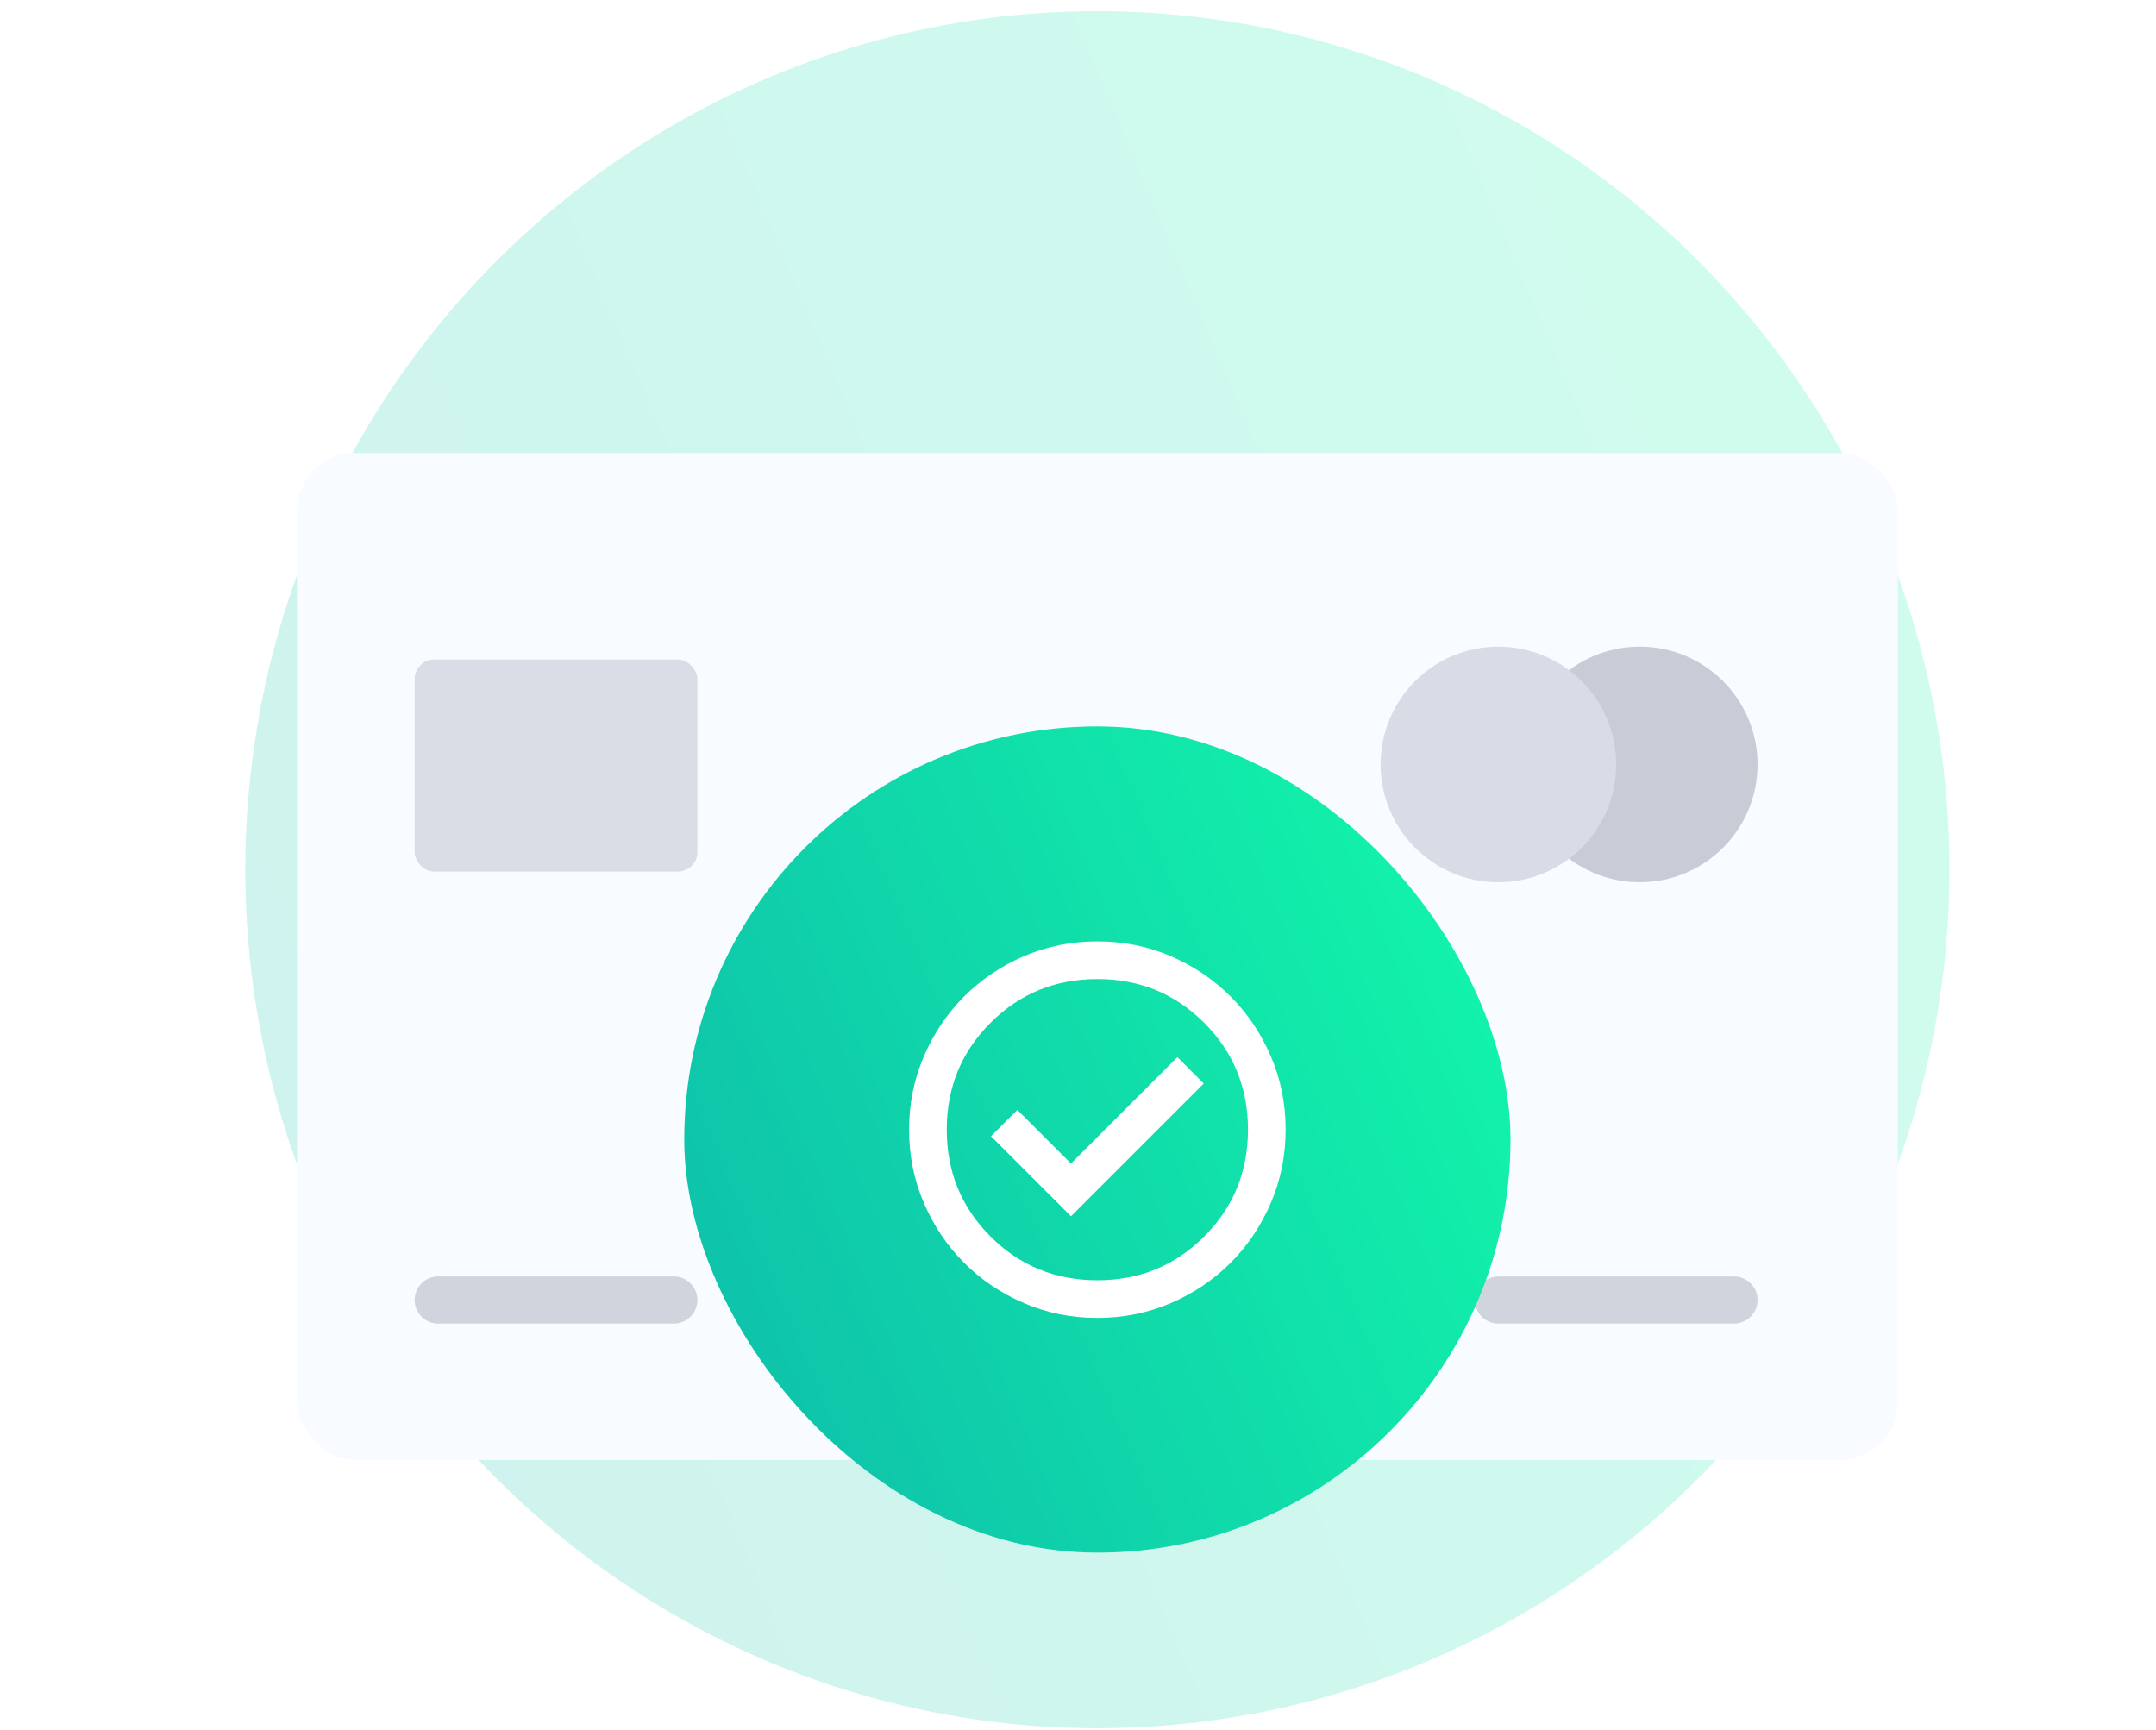 <svg width="167" height="134" viewBox="0 0 167 134" fill="none" xmlns="http://www.w3.org/2000/svg">
    <ellipse cx="85" cy="67.364" rx="66" ry="66.5" fill="url(#paint0_linear_4932_45981)" fill-opacity="0.2"/>
    <g filter="url(#filter0_dd_4932_45981)">
        <g filter="url(#filter1_di_4932_45981)">
            <rect x="23" y="19.864" width="124" height="78" rx="4.527" fill="#F8FBFF"/>
        </g>
        <rect opacity="0.8" x="32.117" y="36.864" width="21.899" height="16.424" rx="1.509" fill="#D0D5E0"/>
        <g opacity="0.8">
            <circle cx="127.013" cy="44.989" r="9.125" fill="#BCC1CC"/>
            <circle cx="116.062" cy="44.989" r="9.125" fill="#D0D5E0"/>
        </g>
        <path d="M32.117 86.474C32.117 85.466 32.934 84.649 33.942 84.649H52.192C53.2 84.649 54.017 85.466 54.017 86.474C54.017 87.482 53.2 88.299 52.192 88.299H33.942C32.934 88.299 32.117 87.482 32.117 86.474Z" fill="#D0D5DD"/>
        <path d="M59.491 86.474C59.491 85.466 60.308 84.649 61.316 84.649H79.566C80.574 84.649 81.391 85.466 81.391 86.474C81.391 87.482 80.574 88.299 79.566 88.299H61.316C60.308 88.299 59.491 87.482 59.491 86.474Z" fill="#D0D5DD"/>
        <path d="M86.866 86.474C86.866 85.466 87.683 84.649 88.691 84.649H106.94C107.948 84.649 108.765 85.466 108.765 86.474C108.765 87.482 107.948 88.299 106.94 88.299H88.691C87.683 88.299 86.866 87.482 86.866 86.474Z" fill="#D0D5DD"/>
        <path d="M114.24 86.474C114.24 85.466 115.057 84.649 116.065 84.649H134.314C135.322 84.649 136.139 85.466 136.139 86.474C136.139 87.482 135.322 88.299 134.314 88.299H116.065C115.057 88.299 114.24 87.482 114.24 86.474Z" fill="#D0D5DD"/>
    </g>
    <g filter="url(#filter2_b_4932_45981)">
        <rect x="53" y="56.264" width="64" height="64" rx="32" fill="url(#paint1_linear_4932_45981)"/>
        <mask id="mask0_4932_45981" style="mask-type:alpha" maskUnits="userSpaceOnUse" x="67" y="70" width="36" height="35">
            <rect x="67.5" y="70" width="35" height="35" fill="#D9D9D9"/>
        </mask>
        <g mask="url(#mask0_4932_45981)">
            <path d="M82.958 94.208L93.239 83.927L91.197 81.885L82.958 90.125L78.801 85.969L76.76 88.01L82.958 94.208ZM84.999 102.083C82.982 102.083 81.086 101.7 79.312 100.934C77.537 100.169 75.994 99.13 74.682 97.817C73.369 96.505 72.33 94.962 71.565 93.187C70.799 91.413 70.416 89.517 70.416 87.5C70.416 85.483 70.799 83.587 71.565 81.812C72.33 80.038 73.369 78.495 74.682 77.182C75.994 75.87 77.537 74.83 79.312 74.064C81.086 73.299 82.982 72.916 84.999 72.916C87.017 72.916 88.912 73.299 90.687 74.064C92.461 74.83 94.005 75.87 95.317 77.182C96.63 78.495 97.668 80.038 98.433 81.812C99.2 83.587 99.583 85.483 99.583 87.5C99.583 89.517 99.2 91.413 98.433 93.187C97.668 94.962 96.63 96.505 95.317 97.817C94.005 99.13 92.461 100.169 90.687 100.934C88.912 101.7 87.017 102.083 84.999 102.083ZM84.999 99.166C88.256 99.166 91.015 98.036 93.275 95.776C95.536 93.516 96.666 90.757 96.666 87.5C96.666 84.243 95.536 81.484 93.275 79.224C91.015 76.963 88.256 75.833 84.999 75.833C81.742 75.833 78.984 76.963 76.723 79.224C74.463 81.484 73.333 84.243 73.333 87.5C73.333 90.757 74.463 93.516 76.723 95.776C78.984 98.036 81.742 99.166 84.999 99.166Z" fill="white"/>
        </g>
    </g>
    <defs>
        <filter id="filter0_dd_4932_45981" x="6.409" y="16.672" width="155.682" height="108.182" filterUnits="userSpaceOnUse" color-interpolation-filters="sRGB">
            <feFlood flood-opacity="0" result="BackgroundImageFix"/>
            <feColorMatrix in="SourceAlpha" type="matrix" values="0 0 0 0 0 0 0 0 0 0 0 0 0 0 0 0 0 0 127 0" result="hardAlpha"/>
            <feMorphology radius="3.018" operator="erode" in="SourceAlpha" result="effect1_dropShadow_4932_45981"/>
            <feOffset dy="2.322"/>
            <feGaussianBlur stdDeviation="1.161"/>
            <feColorMatrix type="matrix" values="0 0 0 0 0 0 0 0 0 0.051 0 0 0 0 0.154 0 0 0 0.2 0"/>
            <feBlend mode="normal" in2="BackgroundImageFix" result="effect1_dropShadow_4932_45981"/>
            <feColorMatrix in="SourceAlpha" type="matrix" values="0 0 0 0 0 0 0 0 0 0 0 0 0 0 0 0 0 0 127 0" result="hardAlpha"/>
            <feMorphology radius="3.018" operator="erode" in="SourceAlpha" result="effect2_dropShadow_4932_45981"/>
            <feOffset dy="11.9"/>
            <feGaussianBlur stdDeviation="9.055"/>
            <feColorMatrix type="matrix" values="0 0 0 0 0 0 0 0 0 0.333 0 0 0 0 1 0 0 0 0.08 0"/>
            <feBlend mode="normal" in2="effect1_dropShadow_4932_45981" result="effect2_dropShadow_4932_45981"/>
            <feBlend mode="normal" in="SourceGraphic" in2="effect2_dropShadow_4932_45981" result="shape"/>
        </filter>
        <filter id="filter1_di_4932_45981" x="19" y="16.864" width="132" height="86" filterUnits="userSpaceOnUse" color-interpolation-filters="sRGB">
            <feFlood flood-opacity="0" result="BackgroundImageFix"/>
            <feColorMatrix in="SourceAlpha" type="matrix" values="0 0 0 0 0 0 0 0 0 0 0 0 0 0 0 0 0 0 127 0" result="hardAlpha"/>
            <feOffset dy="1"/>
            <feGaussianBlur stdDeviation="2"/>
            <feComposite in2="hardAlpha" operator="out"/>
            <feColorMatrix type="matrix" values="0 0 0 0 0 0 0 0 0 0.642 0 0 0 0 0.488 0 0 0 0.25 0"/>
            <feBlend mode="normal" in2="BackgroundImageFix" result="effect1_dropShadow_4932_45981"/>
            <feBlend mode="normal" in="SourceGraphic" in2="effect1_dropShadow_4932_45981" result="shape"/>
            <feColorMatrix in="SourceAlpha" type="matrix" values="0 0 0 0 0 0 0 0 0 0 0 0 0 0 0 0 0 0 127 0" result="hardAlpha"/>
            <feMorphology radius="1" operator="erode" in="SourceAlpha" result="effect2_innerShadow_4932_45981"/>
            <feOffset/>
            <feGaussianBlur stdDeviation="5"/>
            <feComposite in2="hardAlpha" operator="arithmetic" k2="-1" k3="1"/>
            <feColorMatrix type="matrix" values="0 0 0 0 0.624 0 0 0 0 0.688 0 0 0 0 0.669 0 0 0 0.25 0"/>
            <feBlend mode="normal" in2="shape" result="effect2_innerShadow_4932_45981"/>
        </filter>
        <filter id="filter2_b_4932_45981" x="45.35" y="48.613" width="79.3" height="79.3" filterUnits="userSpaceOnUse" color-interpolation-filters="sRGB">
            <feFlood flood-opacity="0" result="BackgroundImageFix"/>
            <feGaussianBlur in="BackgroundImageFix" stdDeviation="3.825"/>
            <feComposite in2="SourceAlpha" operator="in" result="effect1_backgroundBlur_4932_45981"/>
            <feBlend mode="normal" in="SourceGraphic" in2="effect1_backgroundBlur_4932_45981" result="shape"/>
        </filter>
        <linearGradient id="paint0_linear_4932_45981" x1="19" y1="103.939" x2="181.077" y2="35" gradientUnits="userSpaceOnUse">
            <stop stop-color="#0EC0AA"/>
            <stop offset="1" stop-color="#13FFAA"/>
        </linearGradient>
        <linearGradient id="paint1_linear_4932_45981" x1="53" y1="105.864" x2="131.4" y2="72.264" gradientUnits="userSpaceOnUse">
            <stop stop-color="#0EC0AA"/>
            <stop offset="1" stop-color="#13FFAA"/>
        </linearGradient>
    </defs>
</svg>
